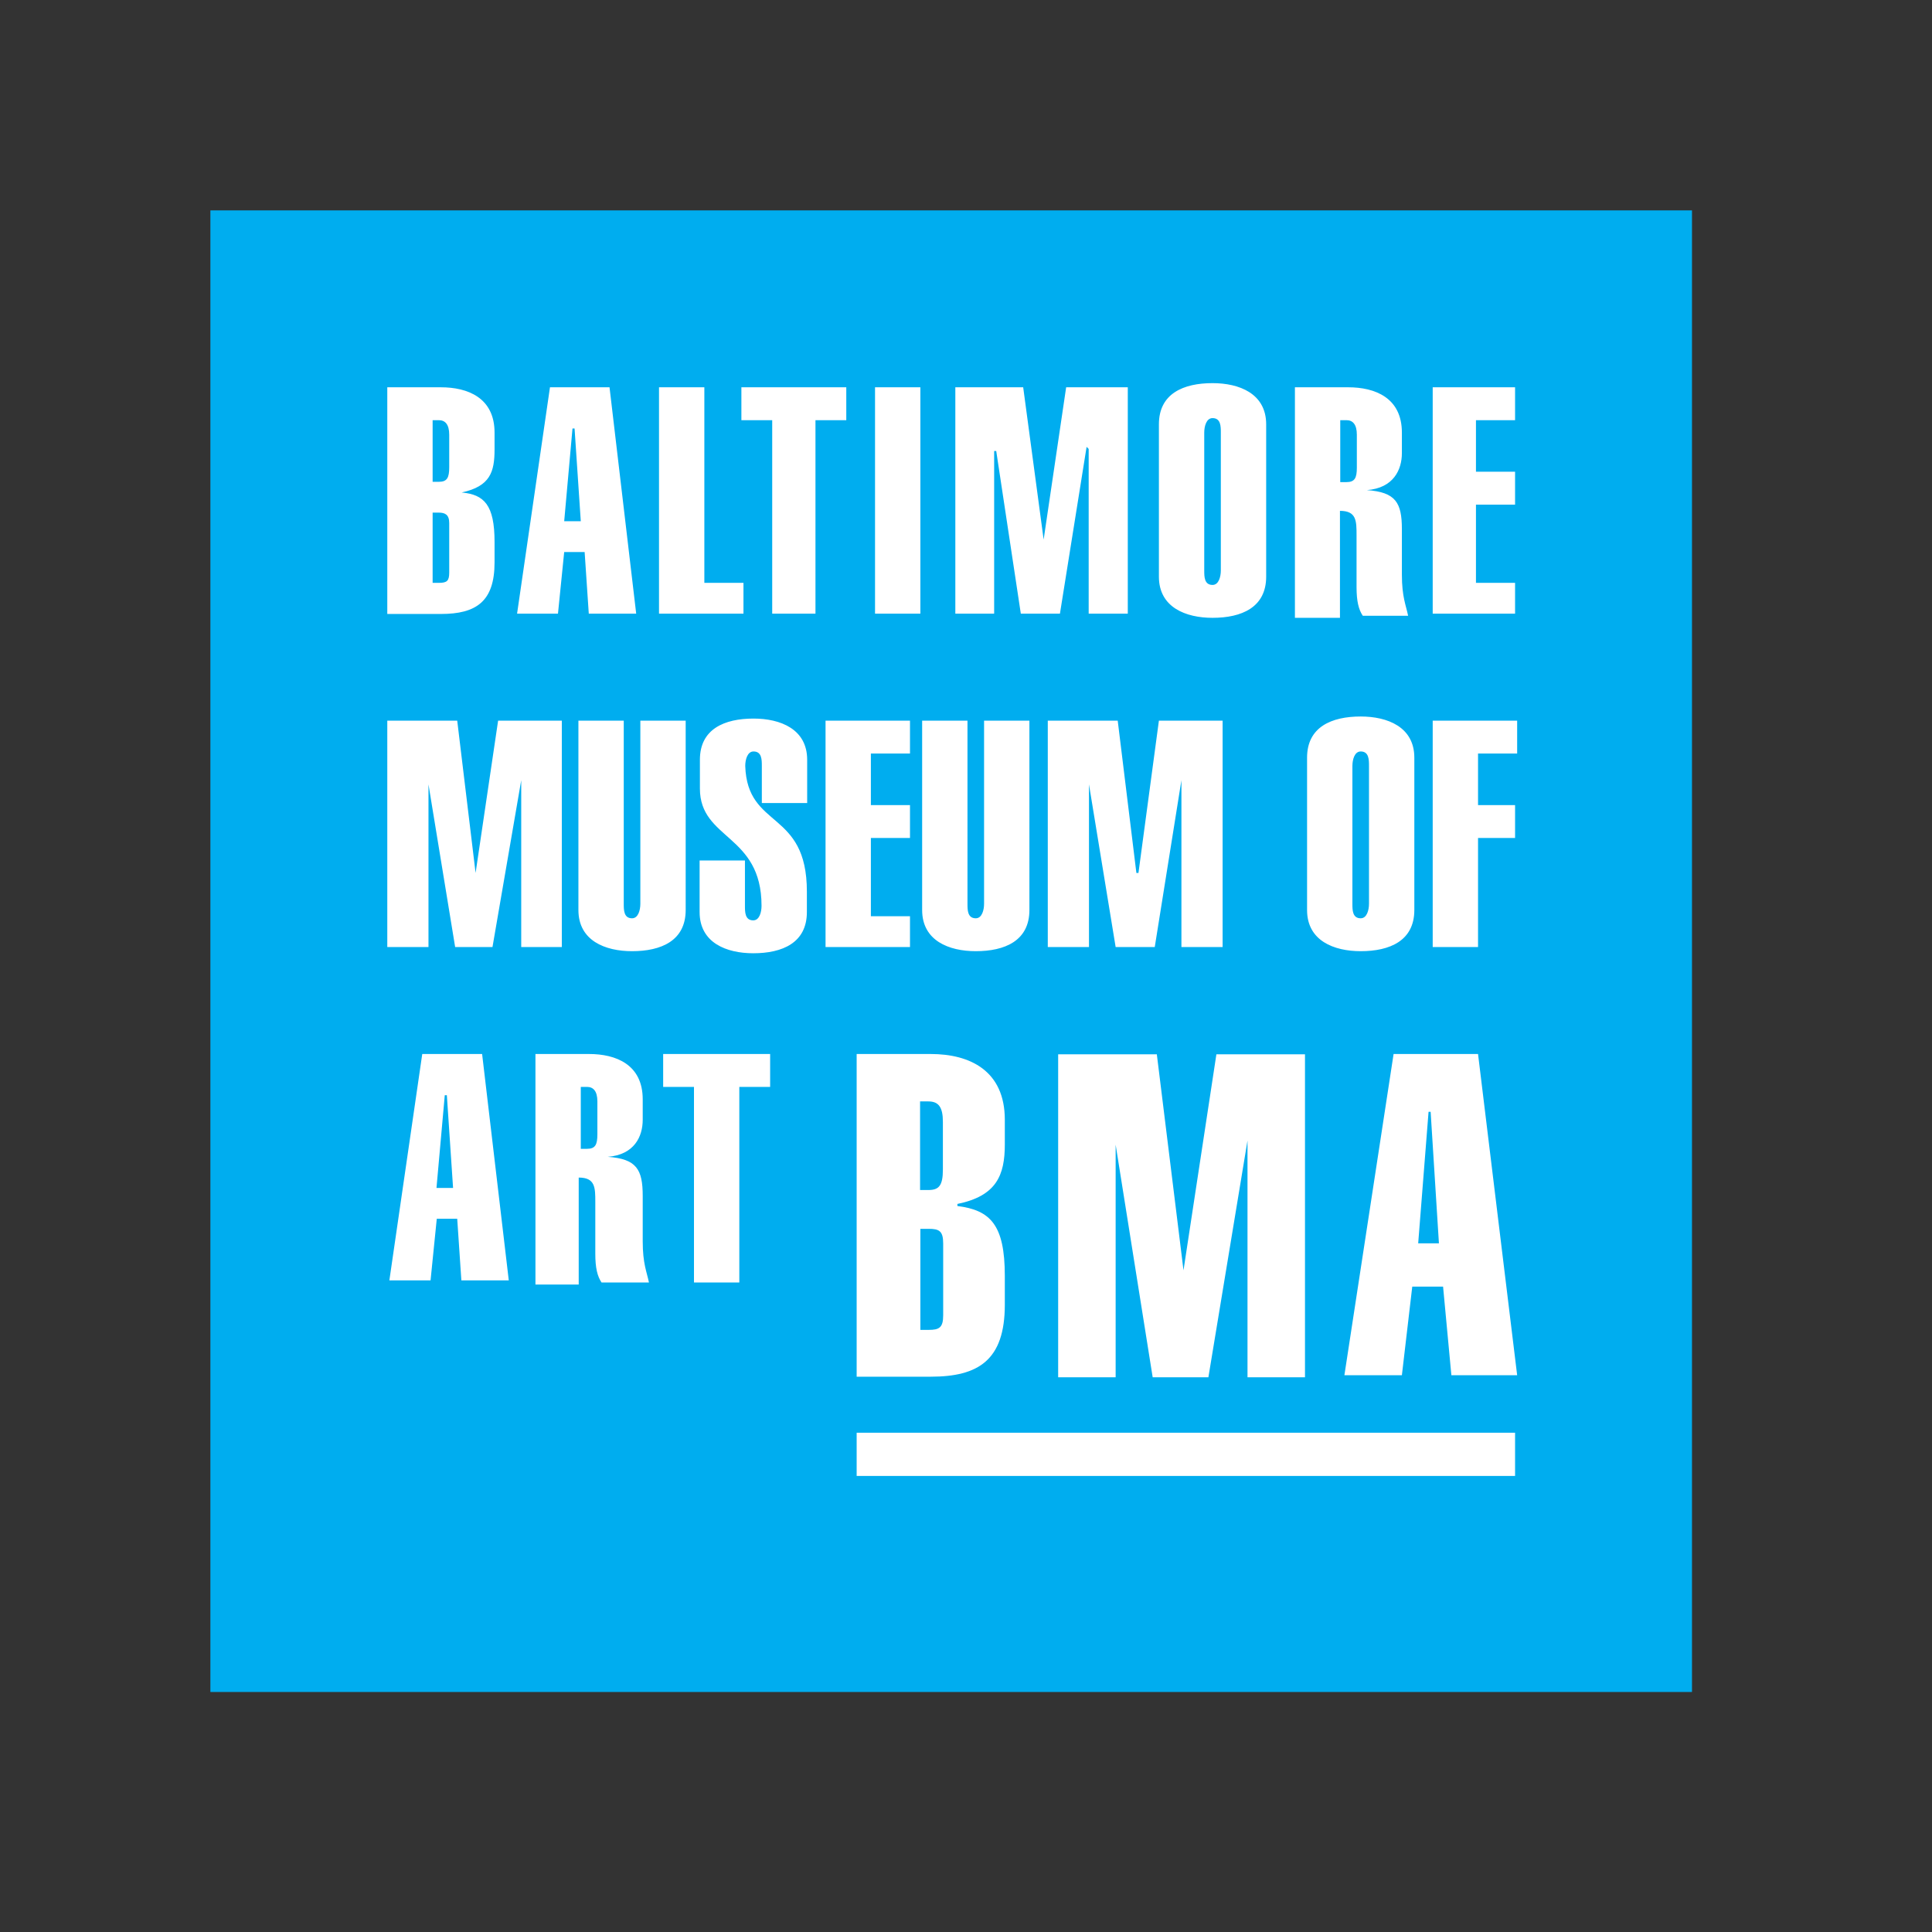 <?xml version="1.0" encoding="utf-8"?>
<!-- Generator: Adobe Illustrator 19.0.0, SVG Export Plug-In . SVG Version: 6.00 Build 0)  -->
<svg version="1.1" id="layer" xmlns="http://www.w3.org/2000/svg" xmlns:xlink="http://www.w3.org/1999/xlink" x="0px" y="0px"
	 viewBox="-153 -46 652 652" style="enable-background:new -153 -46 652 652;" xml:space="preserve">
<rect x="-153" y="-46" width="652" height="652" fill="#333333" stroke="none"/>
<style type="text/css">
	.st0{fill:#00ADEF;}
	.st1{fill:#FFFFFF;}
</style>
<rect x="-82" y="25" class="st0" width="500" height="500"/>
<path class="st1" d="M-22.3,84.7h18.1c9,0,18.1,3.5,18.1,15.3v5.6c0,7.6-1.4,12.5-11.1,14.6l0,0c7.6,0.7,11.1,4.2,11.1,16.7v6.9
	c0,13.2-6.2,17.4-18.1,17.4h-18.1V84.7z M-1.4,100.7c0-3.5-1.4-4.9-3.5-4.9H-7v20.8h2.1c2.8,0,3.5-1.4,3.5-4.9V100.7z M-7,150.7h2.1
	c2.8,0,3.5-0.7,3.5-3.5v-16.7c0-2.8-1.4-3.5-3.5-3.5H-7V150.7z M32.6,84.7h20.1l9,76.4h-16l-1.4-20.8h-6.9l-2.1,20.8H21.5L32.6,84.7
	z M43,129.9l-2.1-31.3h-0.7l-2.8,31.3H43z M69.4,161.1V84.7h15.3v66h13.2v10.4H69.4z M122.2,161.1h-14.6V95.8H97.2V84.7h35.4v11.1
	h-10.4V161.1z M142.3,84.7h15.3v76.4h-15.3V84.7z M169.4,161.1V84.7h22.9l6.9,51.4l0,0l7.6-51.4h20.8v76.4h-13.2v-55.6l-0.7-0.7
	l-9,56.3h-13.2l-8.3-54.9h-0.7v54.9H169.4z M238.1,97.2c0-10.4,8.3-13.9,18.1-13.9c9,0,18.1,3.5,18.1,13.9v51.4
	c0,10.4-8.3,13.9-18.1,13.9c-9,0-18.1-3.5-18.1-13.9V97.2z M259,100c0-2.1,0-4.9-2.8-4.9c-2.1,0-2.8,2.8-2.8,4.9v46.5
	c0,2.1,0,4.9,2.8,4.9c2.1,0,2.8-2.8,2.8-4.9V100z M284,161.1V84.7H302c9,0,18.1,3.5,18.1,15.3v6.9c0,5.6-2.8,11.8-11.8,12.5l0,0
	c9.7,0.7,11.8,4.2,11.8,13.2v15.3c0,7.6,1.4,10.4,2.1,13.9h-15.3c-1.4-2.1-2.1-4.9-2.1-9.7v-17.4c0-4.9,0-8.3-5.6-8.3v36.1H284
	V161.1z M299.3,116.7h2.1c2.8,0,3.5-1.4,3.5-4.9v-11.1c0-3.5-1.4-4.9-3.5-4.9h-2.1V116.7z M330.5,161.1V84.7h27.8v11.1h-13.2v17.4
	h13.2v11.1h-13.2v26.4h13.2v10.4H330.5z M-22.3,273.6v-76.4H1.3l6.2,51.4l0,0l7.6-51.4h21.5v76.4H22.9v-55.6v-0.7l-9.7,56.3H0.6
	l-9-54.9l0,0v54.9H-22.3z M78.4,261.1c0,10.4-8.3,13.9-18.1,13.9c-9,0-18.1-3.5-18.1-13.9v-63.9h15.3V259c0,2.1,0,4.9,2.8,4.9
	c2.1,0,2.8-2.8,2.8-4.9v-61.8h15.3V261.1z M104.1,225v-12.5c0-2.1,0-4.9-2.8-4.9c-2.1,0-2.8,2.8-2.8,4.9
	c0.7,21.5,20.8,14.6,20.8,42.4v6.9c0,10.4-8.3,13.9-18.1,13.9c-9,0-18.1-3.5-18.1-13.9v-17.4h15.3v15.3c0,2.1,0,4.9,2.8,4.9
	c2.1,0,2.8-2.8,2.8-4.9c0-24.3-20.8-22.2-20.8-39.6v-9.7c0-10.4,8.3-13.9,18.1-13.9c9,0,18.1,3.5,18.1,13.9V225H104.1z M125.6,273.6
	v-76.4h28.5v11.1h-13.2v17.4h13.2v11.1h-13.2v26.4h13.2v10.4H125.6z M194.4,261.1c0,10.4-8.3,13.9-18.1,13.9
	c-9,0-18.1-3.5-18.1-13.9v-63.9h15.3V259c0,2.1,0,4.9,2.8,4.9c2.1,0,2.8-2.8,2.8-4.9v-61.8h15.3
	C194.4,197.2,194.4,261.1,194.4,261.1z M200.6,273.6v-76.4h23.6l6.3,51.4h0.7l6.9-51.4h21.5v76.4h-13.9v-55.6v-0.7l-9,56.3h-13.2
	l-9-54.9l0,0v54.9H200.6z M288.1,209.7c0-10.4,8.3-13.9,18.1-13.9c9,0,18.1,3.5,18.1,13.9v51.4c0,10.4-8.3,13.9-18.1,13.9
	c-9,0-18.1-3.5-18.1-13.9V209.7z M309,212.5c0-2.1,0-4.9-2.8-4.9c-2.1,0-2.8,2.8-2.8,4.9V259c0,2.1,0,4.9,2.8,4.9
	c2.1,0,2.8-2.8,2.8-4.9V212.5z M330.5,273.6v-76.4H359v11.1h-13.2v17.4h12.5v11.1h-12.5v36.8H330.5z M-10.5,309.7H9.7l9,76.4h-16
	l-1.4-20.8h-6.9l-2.1,20.8h-13.9L-10.5,309.7z M-0.1,354.9l-2.1-31.3h-0.7l-2.8,31.3H-0.1z M27.7,386.8v-77.1h18.1
	c9,0,18.1,3.5,18.1,15.3v6.9c0,5.6-2.8,11.8-11.8,12.5l0,0c9.7,0.7,11.8,4.2,11.8,13.2v15.3c0,7.6,1.4,10.4,2.1,13.9h-16
	c-1.4-2.1-2.1-4.9-2.1-9.7v-17.4c0-4.9,0-8.3-5.6-8.3v36.1H27.7V386.8z M43,341.7h2.1c2.8,0,3.5-1.4,3.5-4.9v-11.1
	c0-3.5-1.4-4.9-3.5-4.9H43V341.7z M96.5,386.8H81.2v-66H70.8v-11.1h36.1v11.1H96.5V386.8z M136.1,309.7h25c13.2,0,25,5.6,25,22.2
	v8.3c0,10.4-2.8,17.4-16,20.1v0.7c11.1,1.4,16,6.3,16,23.6v9.7c0,18.8-9,24.3-25,24.3h-25V309.7z M165.2,332.6
	c0-4.9-1.4-6.9-4.9-6.9h-2.8v29.9h2.8c3.5,0,4.9-1.4,4.9-6.9V332.6z M157.6,402.8h2.8c3.5,0,4.9-0.7,4.9-4.9v-24.3
	c0-4.2-1.4-4.9-4.9-4.9h-2.8V402.8z M204.1,418.8v-109h33.3l9,72.9l0,0l11.1-72.9h29.9v109H268v-79.9l0,0l-13.2,79.9h-18.8
	l-12.5-78.5l0,0v78.5H204.1z M317.3,309.7h28.5L359,418.1h-22.2l-2.8-29.9h-10.4l-3.5,29.9h-19.4L317.3,309.7z M332.6,373.6
	l-2.8-44.4h-0.7l-3.5,44.4H332.6z M136.1,437.5h222.2v14.6H136.1V437.5z"/>
</svg>
